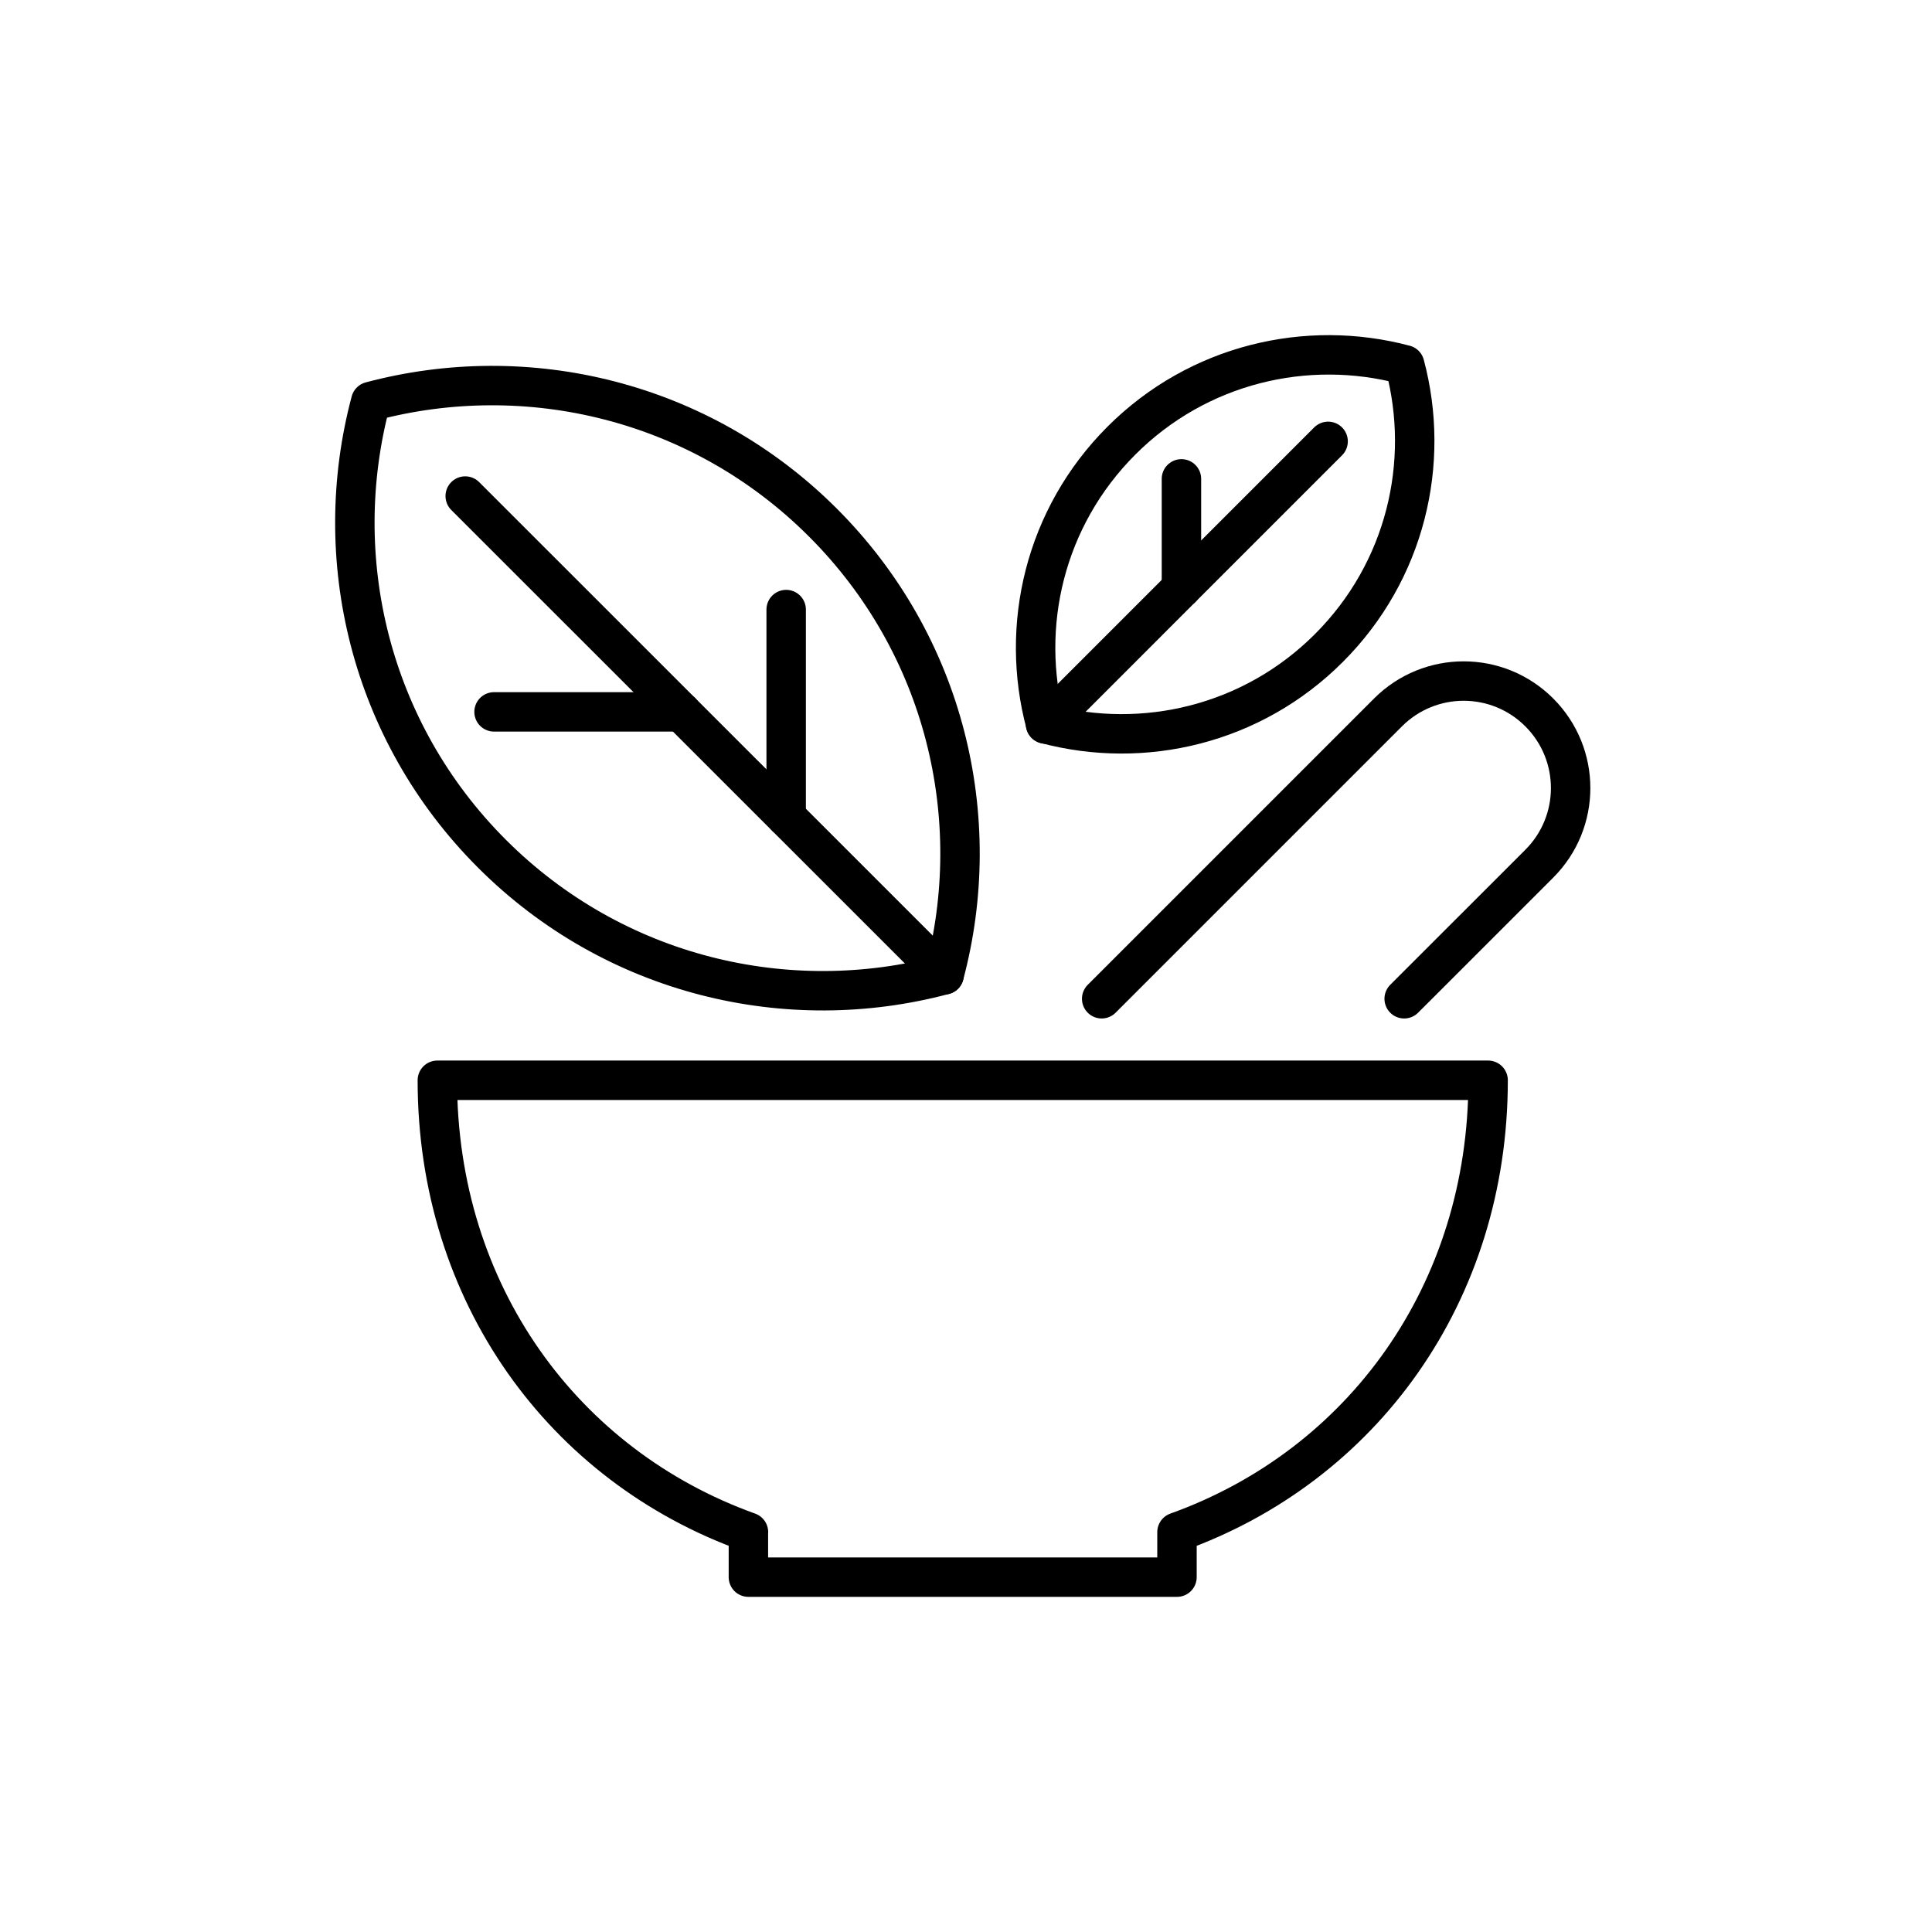 <svg width="49" height="49" viewBox="0 0 49 49" fill="none" xmlns="http://www.w3.org/2000/svg">
<path d="M27.941 25.331L35.203 18.069C36.264 17.008 37.98 17.008 39.04 18.069C40.1 19.129 40.1 20.845 39.04 21.905L35.613 25.331" stroke="black" stroke-linecap="round" stroke-linejoin="round"/>
<path d="M9.403 10.182C8.346 14.143 9.368 18.543 12.476 21.651C15.584 24.759 19.984 25.782 23.945 24.724C25.003 20.764 23.98 16.363 20.872 13.255C17.764 10.147 13.364 9.125 9.403 10.182Z" stroke="black" stroke-linecap="round" stroke-linejoin="round"/>
<path d="M11.799 12.581L23.945 24.724" stroke="black" stroke-linecap="round" stroke-linejoin="round"/>
<path d="M12.53 18.055H17.276" stroke="black" stroke-linecap="round" stroke-linejoin="round"/>
<path d="M19.939 15.46V20.718" stroke="black" stroke-linecap="round" stroke-linejoin="round"/>
<path d="M35.627 9.252C33.145 8.591 30.387 9.23 28.442 11.175C26.494 13.123 25.855 15.878 26.519 18.36C29.001 19.021 31.758 18.382 33.703 16.436C35.651 14.489 36.291 11.734 35.627 9.252Z" stroke="black" stroke-linecap="round" stroke-linejoin="round"/>
<path d="M33.684 11.194L26.516 18.363" stroke="black" stroke-linecap="round" stroke-linejoin="round"/>
<path d="M29.964 12.145V14.915" stroke="black" stroke-linecap="round" stroke-linejoin="round"/>
<path d="M18.981 38.859V40H29.851V38.859C34.542 37.178 37.742 32.808 37.742 27.398H11.092C11.092 32.808 14.292 37.176 18.983 38.859H18.981Z" stroke="black" stroke-linecap="round" stroke-linejoin="round"/>
</svg>
